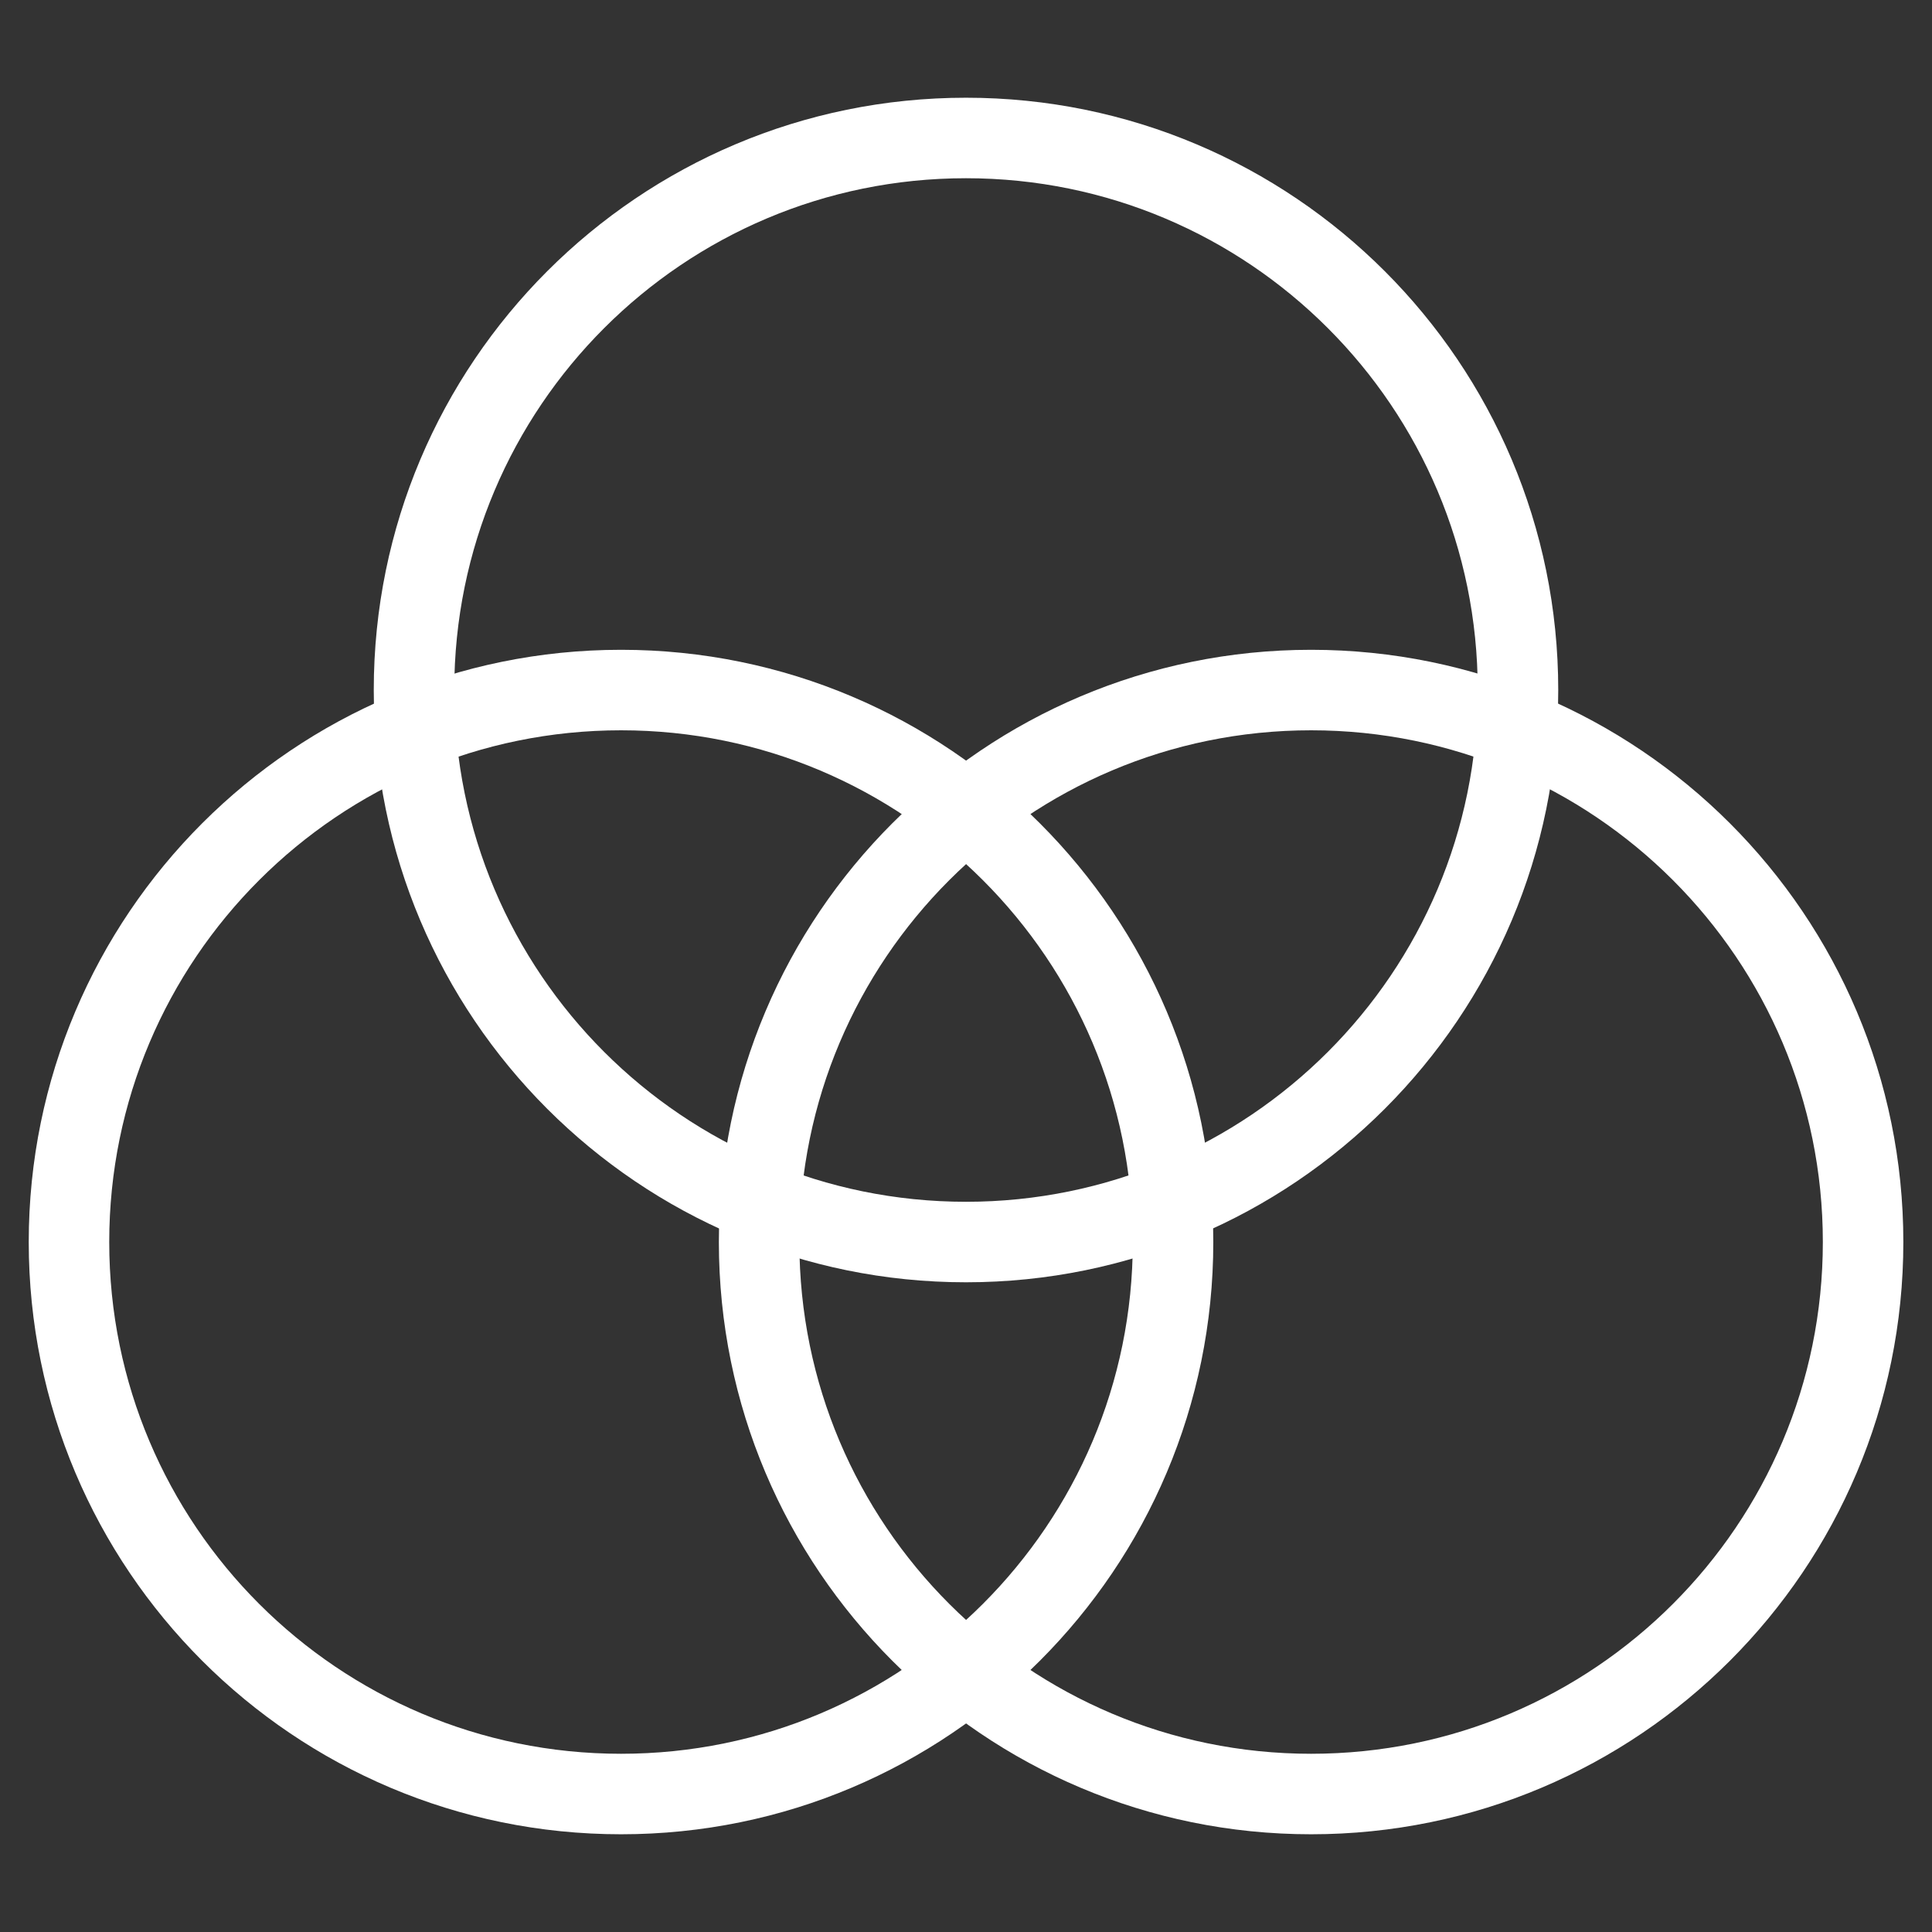 <svg width="24" height="24" viewBox="0 0 24 24" fill="none" xmlns="http://www.w3.org/2000/svg">
<rect x="0" y="0" width="24" height="24" fill="#333333" stroke="none"/>
<path d="M7.715 22.286C11.502 22.286 14.572 19.216 14.572 15.429C14.572 11.642 11.502 8.572 7.715 8.572C3.927 8.572 0.857 11.642 0.857 15.429C0.857 19.216 3.927 22.286 7.715 22.286Z" stroke="white" stroke-linecap="round" stroke-linejoin="round"/>
<path d="M16.287 22.286C20.074 22.286 23.144 19.216 23.144 15.429C23.144 11.642 20.074 8.572 16.287 8.572C12.5 8.572 9.43 11.642 9.43 15.429C9.43 19.216 12.5 22.286 16.287 22.286Z" stroke="white" stroke-linecap="round" stroke-linejoin="round"/>
<path d="M12 15.429C15.787 15.429 18.857 12.359 18.857 8.572C18.857 4.784 15.787 1.714 12 1.714C8.213 1.714 5.143 4.784 5.143 8.572C5.143 12.359 8.213 15.429 12 15.429Z" stroke="white" stroke-linecap="round" stroke-linejoin="round"/>
</svg>
